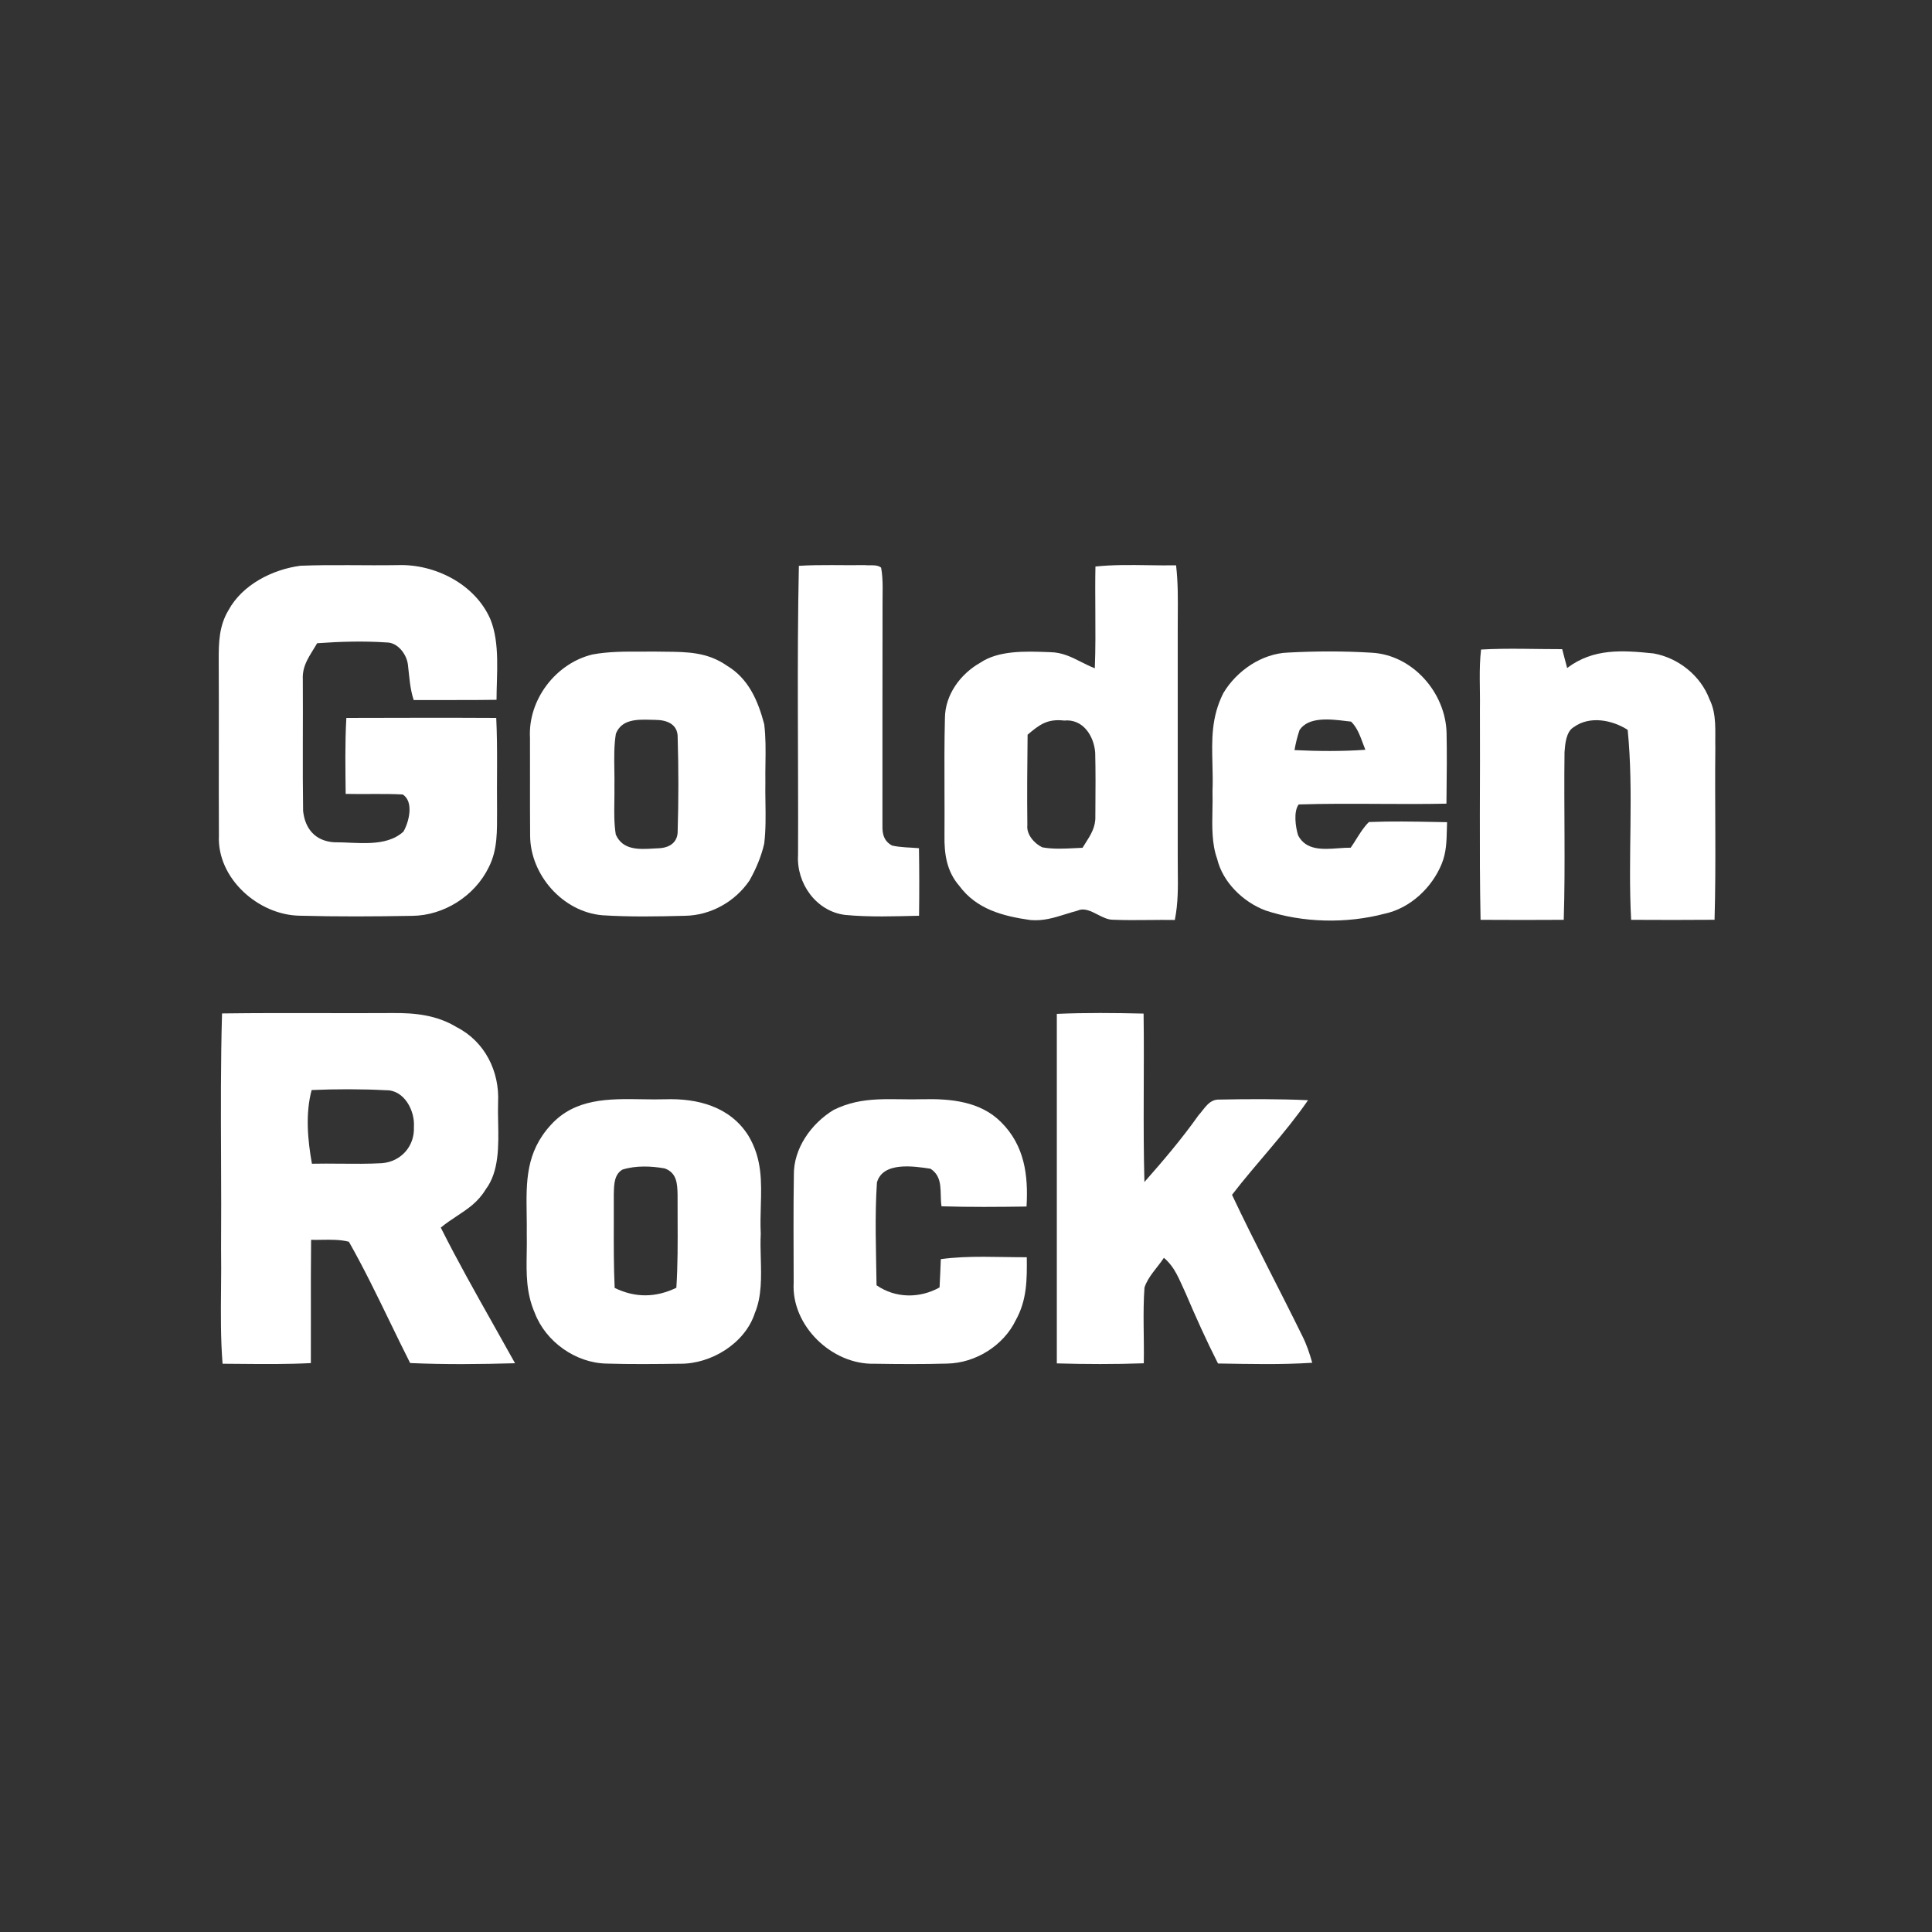 <svg width="530" height="530" viewBox="0 0 530 530" fill="none" xmlns="http://www.w3.org/2000/svg">
<rect x="0" y="0" width="530" height="530" fill="#333333" stroke="none"/>
<path d="M82.416 155.201C91.273 154.841 100.183 155.174 109.053 155.027C119.286 154.654 130.347 160.241 134.528 169.881C137.213 176.481 136.225 184.934 136.211 191.974C128.637 192.094 121.063 192.001 113.488 192.041C112.433 188.854 112.3 185.601 111.899 182.307C111.551 179.467 109.094 176.201 106.021 176.241C99.703 175.814 93.304 176.001 86.999 176.454C85.115 179.747 82.857 182.347 83.071 186.387C83.151 198.401 82.964 210.454 83.151 222.467C83.672 227.374 86.504 230.694 91.581 231.054C97.766 231.001 105.807 232.601 110.683 228.121C112.219 225.467 113.582 219.894 110.469 217.947C105.273 217.667 100.036 217.921 94.827 217.787C94.76 210.854 94.613 203.867 95.014 196.947C108.719 196.921 122.425 196.867 136.131 196.947C136.545 205.454 136.251 214.001 136.358 222.521C136.332 227.867 136.572 233.014 134.074 237.921C130.267 245.761 121.811 251.161 113.074 251.241C102.815 251.427 92.409 251.481 82.163 251.201C70.875 251.014 59.507 240.947 60.054 229.227C59.961 213.187 60.094 197.134 60.001 181.081C59.987 176.214 60.094 171.681 62.686 167.387C66.493 160.374 74.762 156.214 82.416 155.201Z" fill="white"/>
<path d="M219.153 155.227C225.164 154.841 231.229 155.121 237.254 155.027C238.59 155.187 240.66 154.774 241.716 155.734C242.357 159.201 242.063 162.921 242.103 166.441C242.063 186.427 242.09 206.481 242.076 226.494C242.023 228.881 242.504 230.721 244.694 231.947C247.086 232.507 249.65 232.467 252.095 232.681C252.202 238.867 252.202 245.041 252.122 251.214C245.389 251.374 238.55 251.627 231.83 250.987C223.882 250.001 218.445 242.307 218.926 234.534C219.046 208.147 218.592 181.574 219.153 155.227Z" fill="white"/>
<path d="M406.293 178.187C413.694 177.761 421.148 178.094 428.549 178.081C429.003 179.801 429.444 181.534 429.911 183.254C437.125 177.801 445.087 178.374 453.623 179.254C460.395 180.467 466.514 185.321 468.958 191.827C471.029 195.974 470.454 200.627 470.561 205.147C470.388 220.867 470.802 236.601 470.348 252.321C462.72 252.387 455.092 252.374 447.464 252.334C446.529 235.027 448.239 217.454 446.516 200.214C442.228 197.481 436.083 196.294 431.728 199.467C429.604 200.694 429.35 204.174 429.19 206.361C428.99 221.681 429.457 237.027 428.976 252.334C421.362 252.374 413.761 252.387 406.16 252.334C405.772 233.054 406.093 213.747 405.986 194.467C406.08 189.067 405.665 183.561 406.293 178.187Z" fill="white"/>
<path fill-rule="evenodd" clip-rule="evenodd" d="M323.1 168.781C323.135 164.188 323.169 159.712 322.63 155.081C320.102 155.126 317.561 155.089 315.016 155.051C310.164 154.979 305.302 154.907 300.508 155.414C300.428 159.41 300.453 163.411 300.479 167.412C300.513 172.717 300.547 178.023 300.334 183.321C298.961 182.793 297.711 182.16 296.487 181.54C293.881 180.221 291.394 178.962 288.084 178.907C287.821 178.898 287.554 178.888 287.284 178.879C281.321 178.662 273.95 178.395 268.915 181.801C263.451 184.894 259.257 190.587 259.217 197.027C259.052 203.63 259.075 210.247 259.098 216.865C259.113 220.978 259.127 225.091 259.096 229.201C259.016 234.294 259.711 239.041 263.157 243.014C267.913 249.441 275.073 251.307 282.621 252.387C286.165 252.704 289.134 251.777 292.267 250.798C293.35 250.46 294.453 250.115 295.605 249.814C297.387 248.986 299.236 249.93 301.104 250.885C302.486 251.59 303.878 252.302 305.264 252.307C308.574 252.448 311.89 252.415 315.207 252.382C317.565 252.358 319.924 252.335 322.282 252.374C323.21 247.787 323.158 243.316 323.104 238.755C323.088 237.336 323.071 235.909 323.084 234.467V173.134C323.078 171.666 323.089 170.218 323.1 168.781ZM300.441 206.494C300.12 201.907 297.101 197.147 291.931 197.667C287.336 197.147 285.172 198.761 281.899 201.547C281.805 209.814 281.725 218.107 281.832 226.374C281.538 228.921 283.769 231.427 285.92 232.441C288.794 232.978 291.868 232.822 294.841 232.672C295.557 232.636 296.267 232.6 296.967 232.574C297.231 232.141 297.5 231.719 297.766 231.302C299.232 229.001 300.594 226.863 300.481 223.894C300.485 223.251 300.49 222.608 300.495 221.965C300.533 216.806 300.571 211.639 300.441 206.494Z" fill="white"/>
<path fill-rule="evenodd" clip-rule="evenodd" d="M175.949 178.754C171.462 178.739 166.903 178.724 162.554 179.534C152.428 181.961 144.813 192.001 145.388 202.414C145.405 206.242 145.4 210.073 145.395 213.905C145.389 219.013 145.382 224.122 145.428 229.227C145.468 239.987 154.365 250.147 165.239 251.081C172.746 251.561 180.347 251.427 187.868 251.227C194.921 251.134 201.614 247.387 205.568 241.601C207.358 238.467 208.841 234.961 209.642 231.441C210.097 227.706 210.04 223.906 209.984 220.119C209.956 218.229 209.927 216.341 209.963 214.467C209.938 212.812 209.962 211.143 209.986 209.471C210.038 205.85 210.09 202.211 209.642 198.654C207.933 192.214 205.368 186.174 199.396 182.601C194.054 178.875 188.477 178.83 182.417 178.78C181.537 178.773 180.647 178.766 179.746 178.747C178.491 178.762 177.223 178.758 175.949 178.754ZM185.904 202.374C185.997 198.641 182.951 197.494 179.719 197.481C179.347 197.476 178.965 197.466 178.577 197.456C174.852 197.359 170.549 197.247 168.952 201.281C168.424 204.507 168.479 207.851 168.534 211.173C168.559 212.725 168.585 214.272 168.551 215.801C168.575 217.12 168.555 218.456 168.535 219.797C168.489 222.859 168.442 225.948 168.925 228.934C170.841 233.287 175.333 233.014 179.388 232.768C179.941 232.734 180.486 232.701 181.014 232.681C183.873 232.467 185.957 230.961 185.904 227.921C186.158 219.494 186.158 210.801 185.904 202.374Z" fill="white"/>
<path fill-rule="evenodd" clip-rule="evenodd" d="M376.224 179.054C368.757 178.587 360.875 178.614 353.394 179.014C346.141 179.254 339.234 184.027 335.587 190.147C332.279 196.732 332.436 202.903 332.604 209.546C332.666 211.996 332.73 214.511 332.622 217.134C332.673 218.765 332.639 220.467 332.604 222.194C332.513 226.761 332.417 231.504 333.891 235.587C335.427 242.041 341.038 247.454 347.142 249.761C357.442 253.174 369.371 253.414 379.844 250.654C386.871 249.147 392.829 243.521 395.5 236.974C396.764 233.858 396.835 230.842 396.909 227.643C396.925 226.954 396.941 226.256 396.97 225.547C395.868 225.529 394.765 225.508 393.661 225.487C387.618 225.374 381.55 225.259 375.529 225.507C374.163 226.844 373.112 228.524 372.073 230.183C371.568 230.991 371.067 231.792 370.533 232.547C369.476 232.53 368.325 232.614 367.143 232.7C362.917 233.008 358.291 233.344 356.119 229.187C355.398 226.934 354.797 222.627 356.266 220.681C363.589 220.449 370.936 220.489 378.283 220.528C384.459 220.562 390.634 220.595 396.796 220.467C396.806 219.547 396.816 218.627 396.826 217.707C396.889 212.187 396.951 206.667 396.836 201.147C396.622 190.094 387.539 179.614 376.224 179.054ZM373.87 203.896C373.075 201.748 372.243 199.498 370.64 197.961C370.207 197.914 369.742 197.858 369.255 197.799C364.988 197.281 358.939 196.547 356.493 200.281C355.892 202.067 355.438 203.894 355.117 205.774C361.583 206.081 368.088 206.147 374.554 205.681C374.318 205.106 374.096 204.505 373.87 203.896Z" fill="white"/>
<path d="M289.914 278.134C297.836 277.787 305.797 277.867 313.719 278.054C313.933 293.441 313.519 308.867 313.946 324.254C319.143 318.361 324.232 312.387 328.774 305.961C330.484 304.094 331.673 301.507 334.558 301.641C342.587 301.481 350.816 301.454 358.831 301.814C352.552 310.961 344.738 318.974 337.978 327.774C344.123 340.827 350.923 353.574 357.281 366.534C358.457 368.867 359.272 371.334 359.98 373.841C351.39 374.401 342.734 374.174 334.131 374.041C330.925 367.721 328.013 361.241 325.234 354.721C323.524 351.147 322.442 347.721 319.29 345.054C317.58 347.654 314.908 350.214 313.96 353.227C313.465 360.107 313.906 367.081 313.773 373.987C305.824 374.267 297.862 374.241 289.914 374.014C289.901 342.054 289.914 310.094 289.914 278.134Z" fill="white"/>
<path fill-rule="evenodd" clip-rule="evenodd" d="M88.266 277.922C79.147 277.906 70.029 277.889 60.911 278.014C60.529 291.333 60.585 304.673 60.641 318.008C60.675 326.165 60.709 334.32 60.644 342.467C60.704 346.147 60.67 349.837 60.636 353.528C60.573 360.402 60.51 367.28 61.058 374.107C62.726 374.116 64.395 374.131 66.065 374.146C72.472 374.204 78.887 374.262 85.277 373.934C85.298 369.351 85.291 364.771 85.284 360.191C85.274 353.499 85.264 346.81 85.343 340.121C86.287 340.143 87.253 340.128 88.226 340.113C90.751 340.074 93.328 340.034 95.71 340.641C99.754 347.777 103.358 355.206 106.958 362.626C108.792 366.406 110.625 370.185 112.515 373.921C122.079 374.347 131.724 374.241 141.289 373.974C139.34 370.452 137.362 366.941 135.383 363.429C130.417 354.614 125.445 345.789 120.917 336.761C122.395 335.54 123.899 334.547 125.361 333.58C128.34 331.613 131.146 329.759 133.207 326.334C136.938 321.414 136.791 314.323 136.657 307.852C136.618 305.959 136.58 304.118 136.64 302.401C137.068 293.894 132.993 285.707 125.285 281.787C119.889 278.481 113.891 277.841 107.679 277.907C101.208 277.946 94.737 277.934 88.266 277.922ZM105.862 299.081C99.316 298.734 92.036 298.734 85.49 299.027C83.754 305.454 84.395 312.747 85.57 319.241C88.18 319.186 90.792 319.209 93.404 319.232C97.208 319.266 101.012 319.3 104.807 319.094C110.043 318.654 113.797 314.401 113.543 309.134C113.864 304.734 110.912 298.961 105.862 299.081Z" fill="white"/>
<path d="M253.232 301.547C260.846 301.374 268.955 302.147 274.619 307.827C281.031 314.201 282.126 322.321 281.605 330.987C273.831 331.094 266.056 331.161 258.281 330.921C257.72 327.147 258.909 322.974 255.262 320.614C250.734 319.934 242.211 318.587 240.568 324.374C239.94 333.721 240.341 343.227 240.461 352.587C245.644 356.174 252.297 356.227 257.747 353.174C257.881 350.587 258.001 348.001 258.094 345.414C265.829 344.361 273.871 344.921 281.672 344.894C281.752 351.001 281.726 356.641 278.666 362.134C275.3 369.147 267.592 373.934 259.844 374.067C253.192 374.254 246.499 374.214 239.86 374.107C228.225 374.427 217.043 363.667 217.725 351.894C217.711 342.067 217.618 332.227 217.778 322.414C217.645 315.054 222.561 308.201 228.665 304.494C236.787 300.441 244.469 301.814 253.232 301.547Z" fill="white"/>
<path fill-rule="evenodd" clip-rule="evenodd" d="M205.29 311.521C200.294 303.601 191.41 301.254 182.487 301.561C180.406 301.624 178.277 301.59 176.138 301.556C167.041 301.41 157.748 301.26 151.107 308.601C144.225 316.107 144.346 324.174 144.48 333.147C144.506 334.886 144.532 336.658 144.508 338.467C144.549 340.251 144.519 341.993 144.491 343.707C144.396 349.337 144.306 354.671 146.712 360.201C149.718 368.081 157.92 373.907 166.376 374.067C173.069 374.267 179.802 374.201 186.508 374.107C195.057 374.227 204.408 368.521 207.08 360.187C208.993 355.674 208.846 350.303 208.705 345.111C208.643 342.833 208.582 340.589 208.696 338.467C208.57 335.847 208.642 333.308 208.713 330.828C208.904 324.12 209.083 317.838 205.29 311.521ZM185.878 327.761C185.812 324.694 185.678 321.721 182.325 320.521C178.611 319.867 174.39 319.707 170.757 320.854C168.511 322.144 168.445 324.938 168.39 327.261C168.386 327.412 168.383 327.561 168.379 327.707C168.395 330.281 168.388 332.855 168.381 335.43C168.365 341.393 168.349 347.357 168.619 353.307C174.243 356.067 179.934 355.987 185.544 353.267C185.945 347.062 185.917 340.828 185.888 334.602C185.878 332.32 185.868 330.039 185.878 327.761Z" fill="white"/>
</svg>
